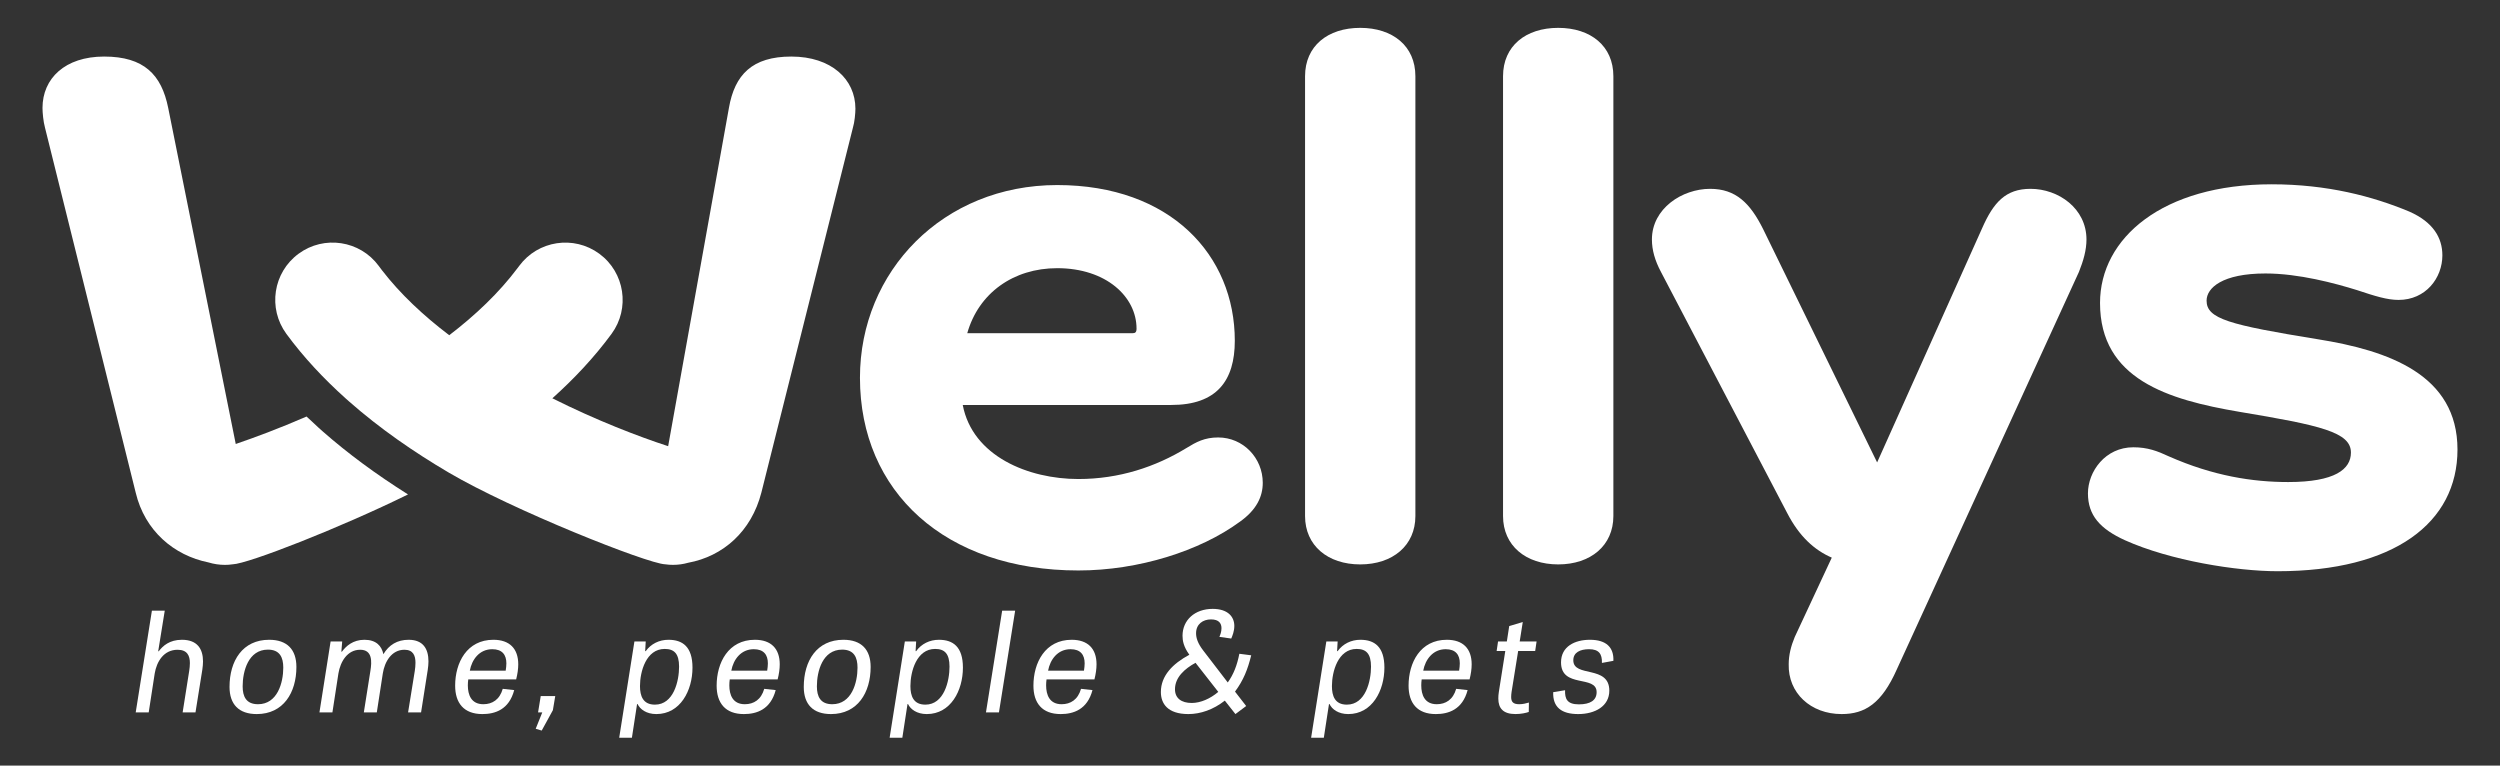 <?xml version="1.0" encoding="utf-8"?>
<!-- Generator: Adobe Illustrator 25.4.1, SVG Export Plug-In . SVG Version: 6.00 Build 0)  -->
<svg version="1.0" id="Livello_1" xmlns="http://www.w3.org/2000/svg" xmlns:xlink="http://www.w3.org/1999/xlink" x="0px" y="0px"
	 width="180px" height="55.125px" viewBox="0 0 180 55.125" style="enable-background:new 0 0 180 55.125;" xml:space="preserve">
<rect x="0" y="0" width="180" height="55.125" fill="#333333" stroke="none"/>
<style type="text/css">
	.st0{fill:#FFFFFF;}
</style>
<g id="Livello_1_00000123433798821920978520000009993850252978865545_">
	<g>
		<g>
			<g>
				<path class="st0" d="M56.975,4.072c-2.817,0-4.077,1.306-4.493,3.7l-4.375,24.354
					c-2.121-0.693-5.154-1.852-8.337-3.449c1.572-1.41,3.022-2.954,4.26-4.637
					c1.349-1.837,0.955-4.421-0.879-5.771c-1.837-1.349-4.421-0.955-5.771,0.879
					c-0.036,0.05-0.072,0.097-0.111,0.147c-1.346,1.798-3.054,3.409-4.924,4.841
					c-1.852-1.407-3.524-2.968-4.838-4.673c-0.079-0.104-0.158-0.212-0.237-0.316
					c-1.349-1.834-3.933-2.229-5.771-0.879c-1.837,1.349-2.229,3.933-0.879,5.771
					c1.238,1.687,2.692,3.233,4.263,4.644c0.075,0.068,0.151,0.136,0.226,0.201c2.25,1.985,4.741,3.696,7.214,5.15
					c4.569,2.684,14.262,6.542,15.568,6.596h0.011c0.187,0.029,0.37,0.04,0.553,0.04
					c0.373,0,0.739-0.05,1.091-0.151c2.519-0.463,4.554-2.257,5.272-5.05l6.593-26.281
					c0.118-0.38,0.179-1.034,0.179-1.36C61.59,5.705,59.853,4.072,56.975,4.072z"/>
				<path class="st0" d="M87.708,31.497c-0.98,0-1.578,0.327-2.285,0.762c-2.231,1.36-4.843,2.231-7.781,2.231
					c-3.591,0-7.618-1.632-8.325-5.332h15.018c3.265,0,4.571-1.741,4.571-4.625c0-6.149-4.625-11.209-12.787-11.209
					c-8.216,0-14.202,6.203-14.202,13.875c0,8.216,6.149,13.875,15.725,13.875c4.353,0,8.761-1.415,11.59-3.482
					c1.251-0.871,1.687-1.85,1.687-2.829C90.918,32.967,89.503,31.497,87.708,31.497z M76.118,19.309
					c3.537,0,5.713,2.068,5.713,4.353c0,0.272-0.109,0.327-0.272,0.327H69.643
					C70.459,21.105,72.962,19.309,76.118,19.309z"/>
				<path class="st0" d="M97.936,2.006c-2.34,0-3.972,1.306-3.972,3.482v31.668c0,2.122,1.633,3.482,3.972,3.482
					c2.34,0,3.972-1.36,3.972-3.482V5.488C101.908,3.312,100.275,2.006,97.936,2.006z"/>
				<path class="st0" d="M112.191,2.006c-2.34,0-3.972,1.306-3.972,3.482v31.668c0,2.122,1.632,3.482,3.972,3.482
					c2.34,0,3.972-1.36,3.972-3.482V5.488C116.163,3.312,114.531,2.006,112.191,2.006z"/>
				<path class="st0" d="M146.198,13.596c-1.796,0-2.666,0.979-3.482,2.83l-7.563,16.868l-8.216-16.814
					c-0.925-1.85-1.959-2.884-3.809-2.884c-2.013,0-4.19,1.415-4.19,3.646c0,0.762,0.218,1.524,0.653,2.34
					l9.087,17.358c0.871,1.687,1.959,2.666,3.21,3.21l-2.666,5.713c-0.272,0.653-0.435,1.306-0.435,1.959
					c-0.054,2.068,1.578,3.591,3.809,3.591c1.687,0,2.884-0.762,3.972-3.21l13.114-28.621
					c0.327-0.816,0.544-1.578,0.544-2.34C150.225,15.01,148.212,13.596,146.198,13.596z"/>
				<path class="st0" d="M166.873,24.424c-6.367-1.034-7.999-1.469-7.999-2.775c0-0.925,1.143-1.959,4.244-1.959
					c2.394,0,5.006,0.707,6.584,1.197c1.306,0.435,2.176,0.707,2.993,0.707c1.959,0,3.156-1.578,3.156-3.21
					c0-1.252-0.653-2.394-2.394-3.156c-2.612-1.088-5.877-1.959-9.903-1.959c-7.836,0-12.352,3.863-12.352,8.543
					c0,5.496,4.897,6.965,10.012,7.835c5.877,0.979,8.053,1.469,8.053,2.938c0,1.197-1.143,2.122-4.516,2.122
					c-2.558,0-5.387-0.435-8.597-1.85c-0.816-0.381-1.524-0.653-2.557-0.653c-2.014,0-3.265,1.741-3.265,3.319
					s0.871,2.557,2.666,3.374c3.265,1.469,8.053,2.231,10.991,2.231c8.38,0,12.95-3.482,12.95-8.76
					C176.94,26.981,171.988,25.24,166.873,24.424z"/>
				<path class="st0" d="M22.955,30.811c-0.302-0.271-0.594-0.545-0.883-0.821c-2.002,0.871-3.765,1.521-5.019,1.949
					c-0.029,0.011-0.054,0.018-0.079,0.029L12.111,7.772c-0.481-2.394-1.741-3.7-4.615-3.7
					c-2.817,0-4.436,1.579-4.436,3.7c0,0.327,0.058,0.98,0.179,1.418l6.532,26.281
					c0.653,2.742,2.745,4.522,5.243,5.024c0.377,0.115,0.775,0.176,1.181,0.176c0.179,0,0.359-0.011,0.542-0.04
					c0.004,0.004,0.007,0.004,0.011,0c1.117-0.035,7.775-2.642,12.629-5.032c-2.284-1.437-4.351-2.961-6.152-4.548
					C23.135,30.973,23.045,30.892,22.955,30.811z"/>
			</g>
		</g>
		<g>
			<g>
				<path class="st0" d="M11.43,46.892c0.292-0.389,0.774-0.828,1.669-0.828c1.106,0,1.518,0.658,1.518,1.557
					c0,0.19-0.02,0.389-0.05,0.599l-0.492,3.074h-0.925l0.472-2.984c0.03-0.189,0.05-0.379,0.05-0.569
					c0-0.519-0.181-0.958-0.884-0.958c-1.005,0-1.508,0.859-1.649,1.706l-0.432,2.804H9.771l1.166-7.324h0.925
					l-0.472,2.924L11.43,46.892L11.43,46.892z"/>
				<path class="st0" d="M16.526,49.457c0-1.886,0.945-3.393,2.855-3.393c1.287,0,1.96,0.698,1.96,1.956
					c0,1.846-0.935,3.393-2.855,3.393C17.2,51.413,16.526,50.714,16.526,49.457z M20.396,48.07
					c0-0.738-0.251-1.297-1.106-1.297c-1.407,0-1.819,1.546-1.819,2.644c0,0.728,0.251,1.287,1.106,1.287
					C19.974,50.704,20.396,49.158,20.396,48.07z"/>
				<path class="st0" d="M26.196,51.293l0.472-2.984c0.111-0.678,0.151-1.527-0.734-1.527
					c-0.925,0-1.427,0.859-1.568,1.706l-0.432,2.804H23l0.804-5.109h0.834l-0.06,0.739h0.04
					c0.291-0.399,0.794-0.858,1.618-0.858c0.854,0,1.246,0.449,1.367,1.038c0.402-0.668,0.995-1.038,1.819-1.038
					c1.046,0,1.427,0.658,1.427,1.556c0,0.19-0.02,0.389-0.05,0.599l-0.482,3.074h-0.935l0.482-2.984
					c0.03-0.199,0.05-0.389,0.05-0.589c0-0.509-0.161-0.938-0.794-0.938c-0.925,0-1.427,0.859-1.558,1.706
					l-0.432,2.804L26.196,51.293L26.196,51.293z"/>
				<path class="st0" d="M37.023,49.687c-0.372,1.407-1.377,1.726-2.292,1.726c-1.337,0-1.96-0.798-1.96-2.046
					c0-1.656,0.844-3.303,2.754-3.303c1.166,0,1.789,0.639,1.789,1.766c0,0.329-0.05,0.689-0.151,1.088h-3.448
					c-0.02,0.14-0.03,0.279-0.03,0.429c0,0.679,0.241,1.357,1.116,1.357c0.643,0,1.176-0.329,1.397-1.108
					L37.023,49.687z M36.409,48.29c0.03-0.19,0.05-0.369,0.05-0.529c0-0.619-0.302-1.018-1.015-1.018
					c-0.925,0-1.468,0.739-1.618,1.547H36.409z"/>
				<path class="st0" d="M38.933,50.116h1.045l-0.171,1.018l-0.804,1.467l-0.432-0.13l0.472-1.177h-0.302
					L38.933,50.116z"/>
				<path class="st0" d="M45.497,53.119h-0.915l1.096-6.935h0.814l-0.04,0.698h0.04
					c0.382-0.529,0.975-0.818,1.638-0.818c1.015,0,1.729,0.499,1.729,2.006c0,1.647-0.875,3.343-2.604,3.343
					c-0.714,0-1.176-0.349-1.347-0.718h-0.04L45.497,53.119z M47.155,50.734c1.347,0,1.739-1.696,1.739-2.734
					c0-0.938-0.352-1.277-1.036-1.277c-1.337,0-1.779,1.627-1.779,2.675C46.08,50.106,46.291,50.734,47.155,50.734
					z"/>
				<path class="st0" d="M55.85,49.687c-0.372,1.407-1.377,1.726-2.292,1.726c-1.337,0-1.96-0.798-1.96-2.046
					c0-1.656,0.844-3.303,2.754-3.303c1.166,0,1.789,0.639,1.789,1.766c0,0.329-0.05,0.689-0.151,1.088h-3.448
					c-0.02,0.14-0.03,0.279-0.03,0.429c0,0.679,0.241,1.357,1.116,1.357c0.643,0,1.176-0.329,1.397-1.108
					L55.85,49.687z M55.237,48.29c0.03-0.19,0.05-0.369,0.05-0.529c0-0.619-0.302-1.018-1.015-1.018
					c-0.925,0-1.468,0.739-1.618,1.547H55.237z"/>
				<path class="st0" d="M57.871,49.457c0-1.886,0.945-3.393,2.855-3.393c1.287,0,1.96,0.698,1.96,1.956
					c0,1.846-0.935,3.393-2.855,3.393C58.544,51.413,57.871,50.714,57.871,49.457z M61.741,48.07
					c0-0.738-0.251-1.297-1.106-1.297c-1.407,0-1.819,1.546-1.819,2.644c0,0.728,0.251,1.287,1.106,1.287
					C61.319,50.704,61.741,49.158,61.741,48.07z"/>
				<path class="st0" d="M64.968,53.119H64.053l1.096-6.935h0.814l-0.04,0.698h0.04
					c0.382-0.529,0.975-0.818,1.638-0.818c1.015,0,1.729,0.499,1.729,2.006c0,1.647-0.875,3.343-2.603,3.343
					c-0.714,0-1.176-0.349-1.347-0.718h-0.04L64.968,53.119z M66.626,50.734c1.347,0,1.739-1.696,1.739-2.734
					c0-0.938-0.352-1.277-1.036-1.277c-1.337,0-1.779,1.627-1.779,2.675C65.551,50.106,65.762,50.734,66.626,50.734
					z"/>
				<path class="st0" d="M71.924,51.293h-0.935l1.166-7.324h0.935L71.924,51.293z"/>
				<path class="st0" d="M78.659,49.687c-0.372,1.407-1.377,1.726-2.292,1.726c-1.337,0-1.96-0.798-1.96-2.046
					c0-1.656,0.844-3.303,2.754-3.303c1.166,0,1.789,0.639,1.789,1.766c0,0.329-0.05,0.689-0.151,1.088h-3.448
					c-0.02,0.14-0.03,0.279-0.03,0.429c0,0.679,0.241,1.357,1.116,1.357c0.643,0,1.176-0.329,1.397-1.108
					L78.659,49.687z M78.045,48.29c0.03-0.19,0.05-0.369,0.05-0.529c0-0.619-0.302-1.018-1.015-1.018
					c-0.925,0-1.468,0.739-1.618,1.547H78.045z"/>
				<path class="st0" d="M85.142,45.775c0-1.128,0.884-1.936,2.171-1.936c1.096,0,1.558,0.569,1.558,1.228
					c0,0.389-0.141,0.719-0.221,0.908l-0.854-0.12c0.06-0.13,0.151-0.369,0.151-0.619
					c0-0.339-0.171-0.639-0.754-0.639c-0.583,0-1.076,0.339-1.076,0.998c0,0.339,0.121,0.729,0.513,1.238
					l1.769,2.305c0.422-0.589,0.673-1.247,0.834-2.066l0.854,0.11c-0.251,1.018-0.553,1.786-1.166,2.614
					l0.804,1.038l-0.774,0.579l-0.764-0.968c-0.824,0.648-1.749,0.968-2.624,0.968
					c-1.508,0-1.98-0.768-1.98-1.587c0-1.167,0.844-2.036,2.051-2.684C85.213,46.563,85.142,46.124,85.142,45.775z
					 M85.806,50.614c0.633,0,1.337-0.309,1.91-0.798l-1.639-2.095c-0.774,0.429-1.478,1.038-1.478,1.906
					C84.599,50.275,85.062,50.614,85.806,50.614z"/>
				<path class="st0" d="M95.315,53.119h-0.915l1.096-6.935h0.814l-0.04,0.698h0.04
					c0.382-0.529,0.975-0.818,1.638-0.818c1.015,0,1.729,0.499,1.729,2.006c0,1.647-0.875,3.343-2.603,3.343
					c-0.714,0-1.176-0.349-1.347-0.718H95.687L95.315,53.119z M96.974,50.734c1.347,0,1.739-1.696,1.739-2.734
					c0-0.938-0.352-1.277-1.035-1.277c-1.337,0-1.779,1.627-1.779,2.675C95.898,50.106,96.109,50.734,96.974,50.734
					z"/>
				<path class="st0" d="M105.669,49.687c-0.372,1.407-1.377,1.726-2.292,1.726c-1.337,0-1.96-0.798-1.96-2.046
					c0-1.656,0.844-3.303,2.754-3.303c1.166,0,1.789,0.639,1.789,1.766c0,0.329-0.05,0.689-0.151,1.088h-3.448
					c-0.02,0.14-0.03,0.279-0.03,0.429c0,0.679,0.241,1.357,1.116,1.357c0.643,0,1.176-0.329,1.397-1.108
					L105.669,49.687z M105.056,48.29c0.03-0.19,0.05-0.369,0.05-0.529c0-0.619-0.302-1.018-1.015-1.018
					c-0.925,0-1.468,0.739-1.619,1.547H105.056z"/>
				<path class="st0" d="M107.86,46.184h0.633l0.171-1.108l0.975-0.289l-0.221,1.397h1.216l-0.101,0.688h-1.226
					l-0.473,2.944c-0.02,0.14-0.03,0.26-0.03,0.369c0,0.349,0.141,0.519,0.583,0.519
					c0.262,0,0.483-0.06,0.694-0.12l-0.01,0.678c-0.201,0.07-0.553,0.15-0.955,0.15
					c-0.884,0-1.237-0.409-1.237-1.118c0-0.15,0.01-0.319,0.04-0.489l0.462-2.934h-0.623L107.86,46.184z"/>
				<path class="st0" d="M115.339,47.731c0.02-0.649-0.221-0.988-0.925-0.988c-0.643,0-1.136,0.23-1.136,0.798
					c0,1.267,2.593,0.319,2.593,2.186c0,1.118-1.025,1.686-2.241,1.686c-1.206,0-1.84-0.499-1.799-1.577
					l0.854-0.14c-0.02,0.619,0.141,1.018,0.995,1.018c0.814,0,1.277-0.289,1.277-0.878
					c0-1.267-2.563-0.249-2.563-2.146c0-1.147,0.995-1.626,2.081-1.626c1.176,0,1.729,0.549,1.689,1.516
					L115.339,47.731z"/>
			</g>
		</g>
	</g>
</g>
<g id="Livello_2_00000031165212752866693080000016940176531385801088_">
</g>
<g id="Guide">
</g>
</svg>
